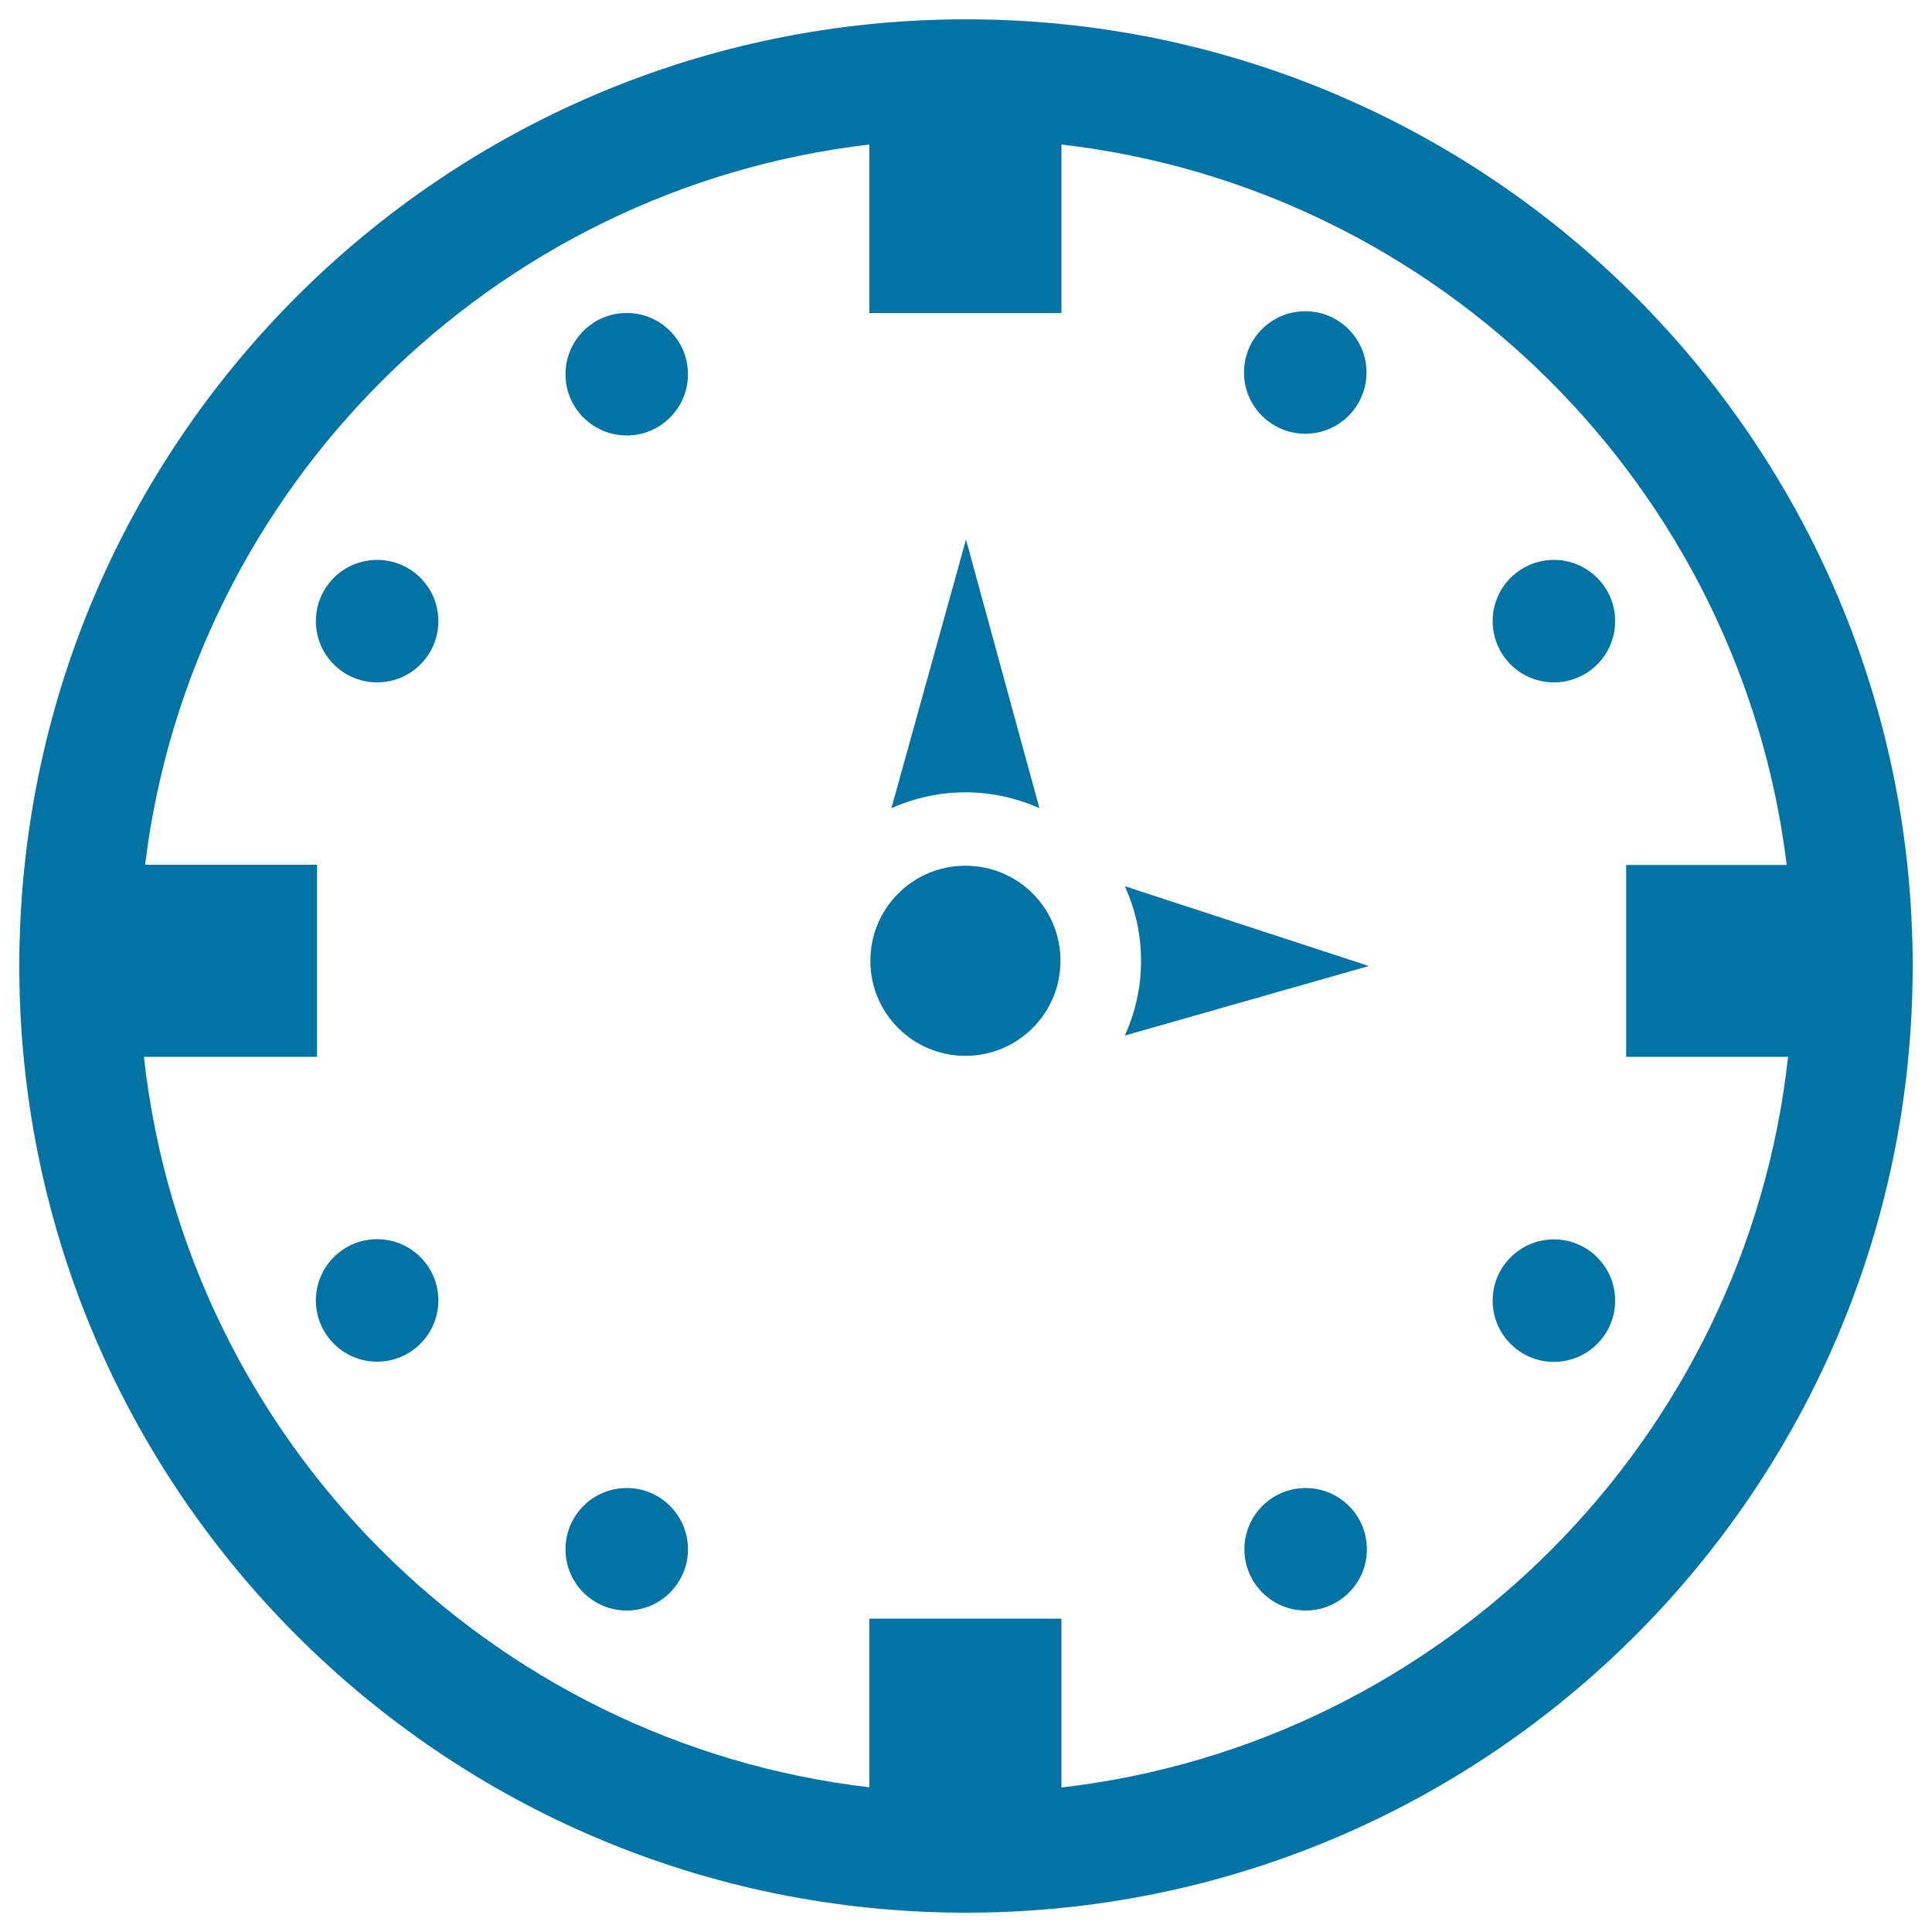 <svg xmlns="http://www.w3.org/2000/svg" viewBox="0 0 1000 1000" style="fill:#0273a2">
<title>Circular Clock SVG icon</title>
<g><g><path d="M499.7,448.1c-27.2,0-49.2,22-49.2,49.2s22,49.2,49.2,49.2c27.2,0,49.2-22,49.2-49.2S527,448.1,499.7,448.1z"/><path d="M538,418.3l-38-139l-38.6,139c11.7-5.2,24.7-8.2,38.3-8.2C513.4,410.1,526.3,413.1,538,418.3z"/><path d="M590.6,497.3c0,13.8-3,26.9-8.4,38.7l126.3-36l-126.3-41.3C587.6,470.5,590.6,483.5,590.6,497.3z"/><circle cx="324.4" cy="193.7" r="31.7"/><circle cx="195.2" cy="321.5" r="31.7"/><circle cx="195.2" cy="673.1" r="31.7"/><circle cx="324.4" cy="801.9" r="31.7"/><circle cx="675.8" cy="801.9" r="31.7"/><circle cx="804.3" cy="673.2" r="31.7"/><circle cx="804.3" cy="321.5" r="31.7"/><circle cx="675.6" cy="192.8" r="31.7"/><path d="M500,10C229.4,10,10,229.4,10,500c0,270.6,219.4,490,490,490c270.6,0,490-219.4,490-490C990,229.4,770.6,10,500,10z M549.4,925.2v-87.4h-99.4v87.3C252.9,902.1,96.2,744.6,74.5,547h89.6v-99.4h-89c23.9-195.1,179.5-350,374.9-372.8v87.2h99.4V74.8c195.7,22.6,351.5,177.6,375.4,372.9h-83.1V547h83.8C903.8,744.8,746.9,902.4,549.4,925.2z"/></g></g>
</svg>